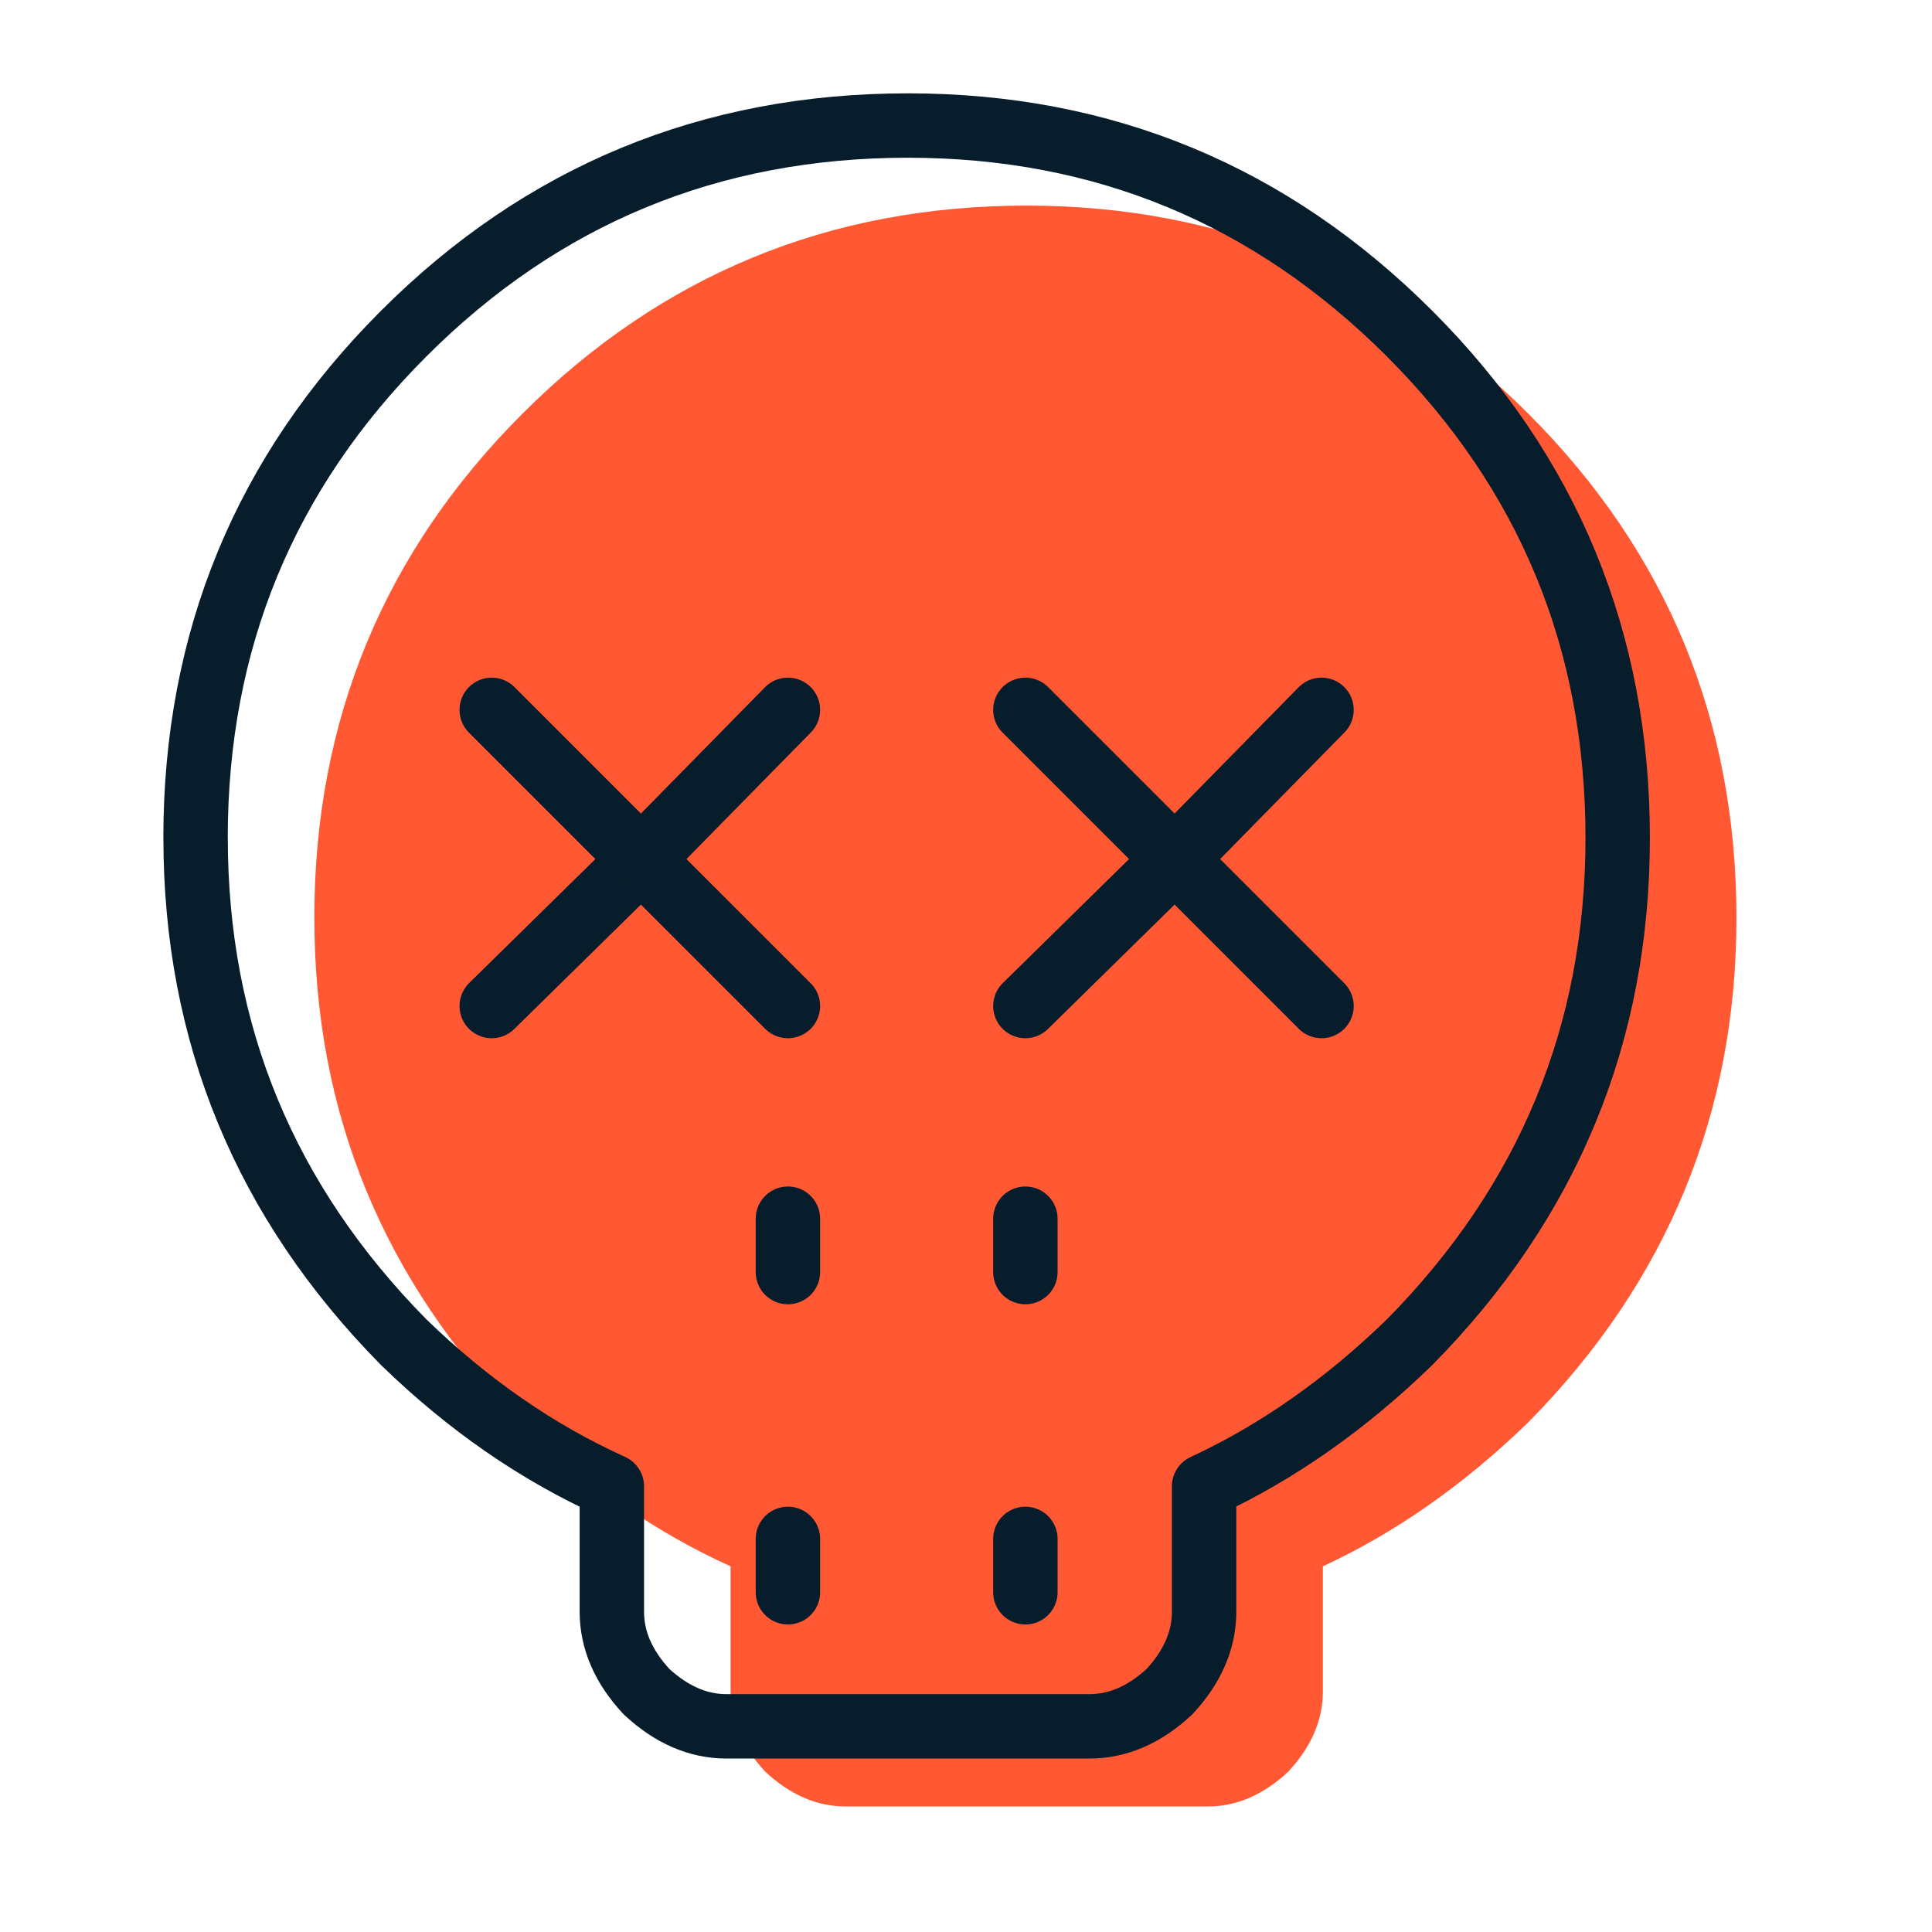 <?xml version="1.0" encoding="UTF-8"?>
<svg id="Layer_1" data-name="Layer 1" xmlns="http://www.w3.org/2000/svg" width="45" height="45" viewBox="0 0 45 45">
  <path d="m7.321,21.381c0-4.598,1.616-8.514,4.847-11.745,3.232-3.232,7.147-4.847,11.746-4.847,4.558,0,8.452,1.616,11.684,4.847,3.231,3.232,4.847,7.147,4.847,11.745,0,4.558-1.616,8.473-4.847,11.746-1.492,1.45-3.087,2.568-4.786,3.356v2.92c0,.663-.27,1.285-.807,1.864-.58.539-1.202.808-1.864.808h-8.452c-.663,0-1.284-.27-1.864-.808-.539-.58-.808-1.201-.808-1.864v-2.92c-1.741-.788-3.356-1.906-4.848-3.356-3.231-3.273-4.847-7.188-4.847-11.746Z" fill="#ff5833" fill-rule="evenodd"/>
  <path d="m4.555,19.516c0-4.598,1.616-8.514,4.847-11.745,3.232-3.232,7.147-4.847,11.746-4.847,4.558,0,8.452,1.616,11.684,4.847,3.231,3.232,4.847,7.147,4.847,11.745,0,4.558-1.616,8.473-4.847,11.746-1.492,1.45-3.087,2.568-4.786,3.356v2.92c0,.663-.27,1.285-.807,1.864-.58.539-1.202.808-1.864.808h-8.452c-.663,0-1.284-.27-1.864-.808-.539-.58-.808-1.201-.808-1.864v-2.92c-1.741-.788-3.356-1.906-4.848-3.356-3.231-3.273-4.847-7.188-4.847-11.746Z" fill="none" fill-rule="evenodd" stroke="#071d2b" stroke-linecap="round" stroke-linejoin="round" stroke-width="1.5"/>
  <g>
    <polyline points="18.352 23.432 14.933 20.014 11.453 23.432" fill="none" fill-rule="evenodd" stroke="#071d2b" stroke-linecap="round" stroke-linejoin="round" stroke-width="1.5"/>
    <polyline points="11.453 16.534 14.933 20.014 18.352 16.534" fill="none" fill-rule="evenodd" stroke="#071d2b" stroke-linecap="round" stroke-linejoin="round" stroke-width="1.5"/>
    <polyline points="23.883 16.534 27.363 20.014 30.781 16.534" fill="none" fill-rule="evenodd" stroke="#071d2b" stroke-linecap="round" stroke-linejoin="round" stroke-width="1.5"/>
    <polyline points="30.781 23.432 27.363 20.014 23.883 23.432" fill="none" fill-rule="evenodd" stroke="#071d2b" stroke-linecap="round" stroke-linejoin="round" stroke-width="1.5"/>
    <line x1="18.352" y1="28.386" x2="18.352" y2="29.629" fill="none" stroke="#071d2b" stroke-linecap="round" stroke-linejoin="round" stroke-width="1.5"/>
    <line x1="23.883" y1="28.386" x2="23.883" y2="29.629" fill="none" stroke="#071d2b" stroke-linecap="round" stroke-linejoin="round" stroke-width="1.5"/>
    <line x1="23.883" y1="35.844" x2="23.883" y2="37.087" fill="none" stroke="#071d2b" stroke-linecap="round" stroke-linejoin="round" stroke-width="1.5"/>
    <line x1="18.352" y1="35.844" x2="18.352" y2="37.087" fill="none" stroke="#071d2b" stroke-linecap="round" stroke-linejoin="round" stroke-width="1.5"/>
  </g>
</svg>